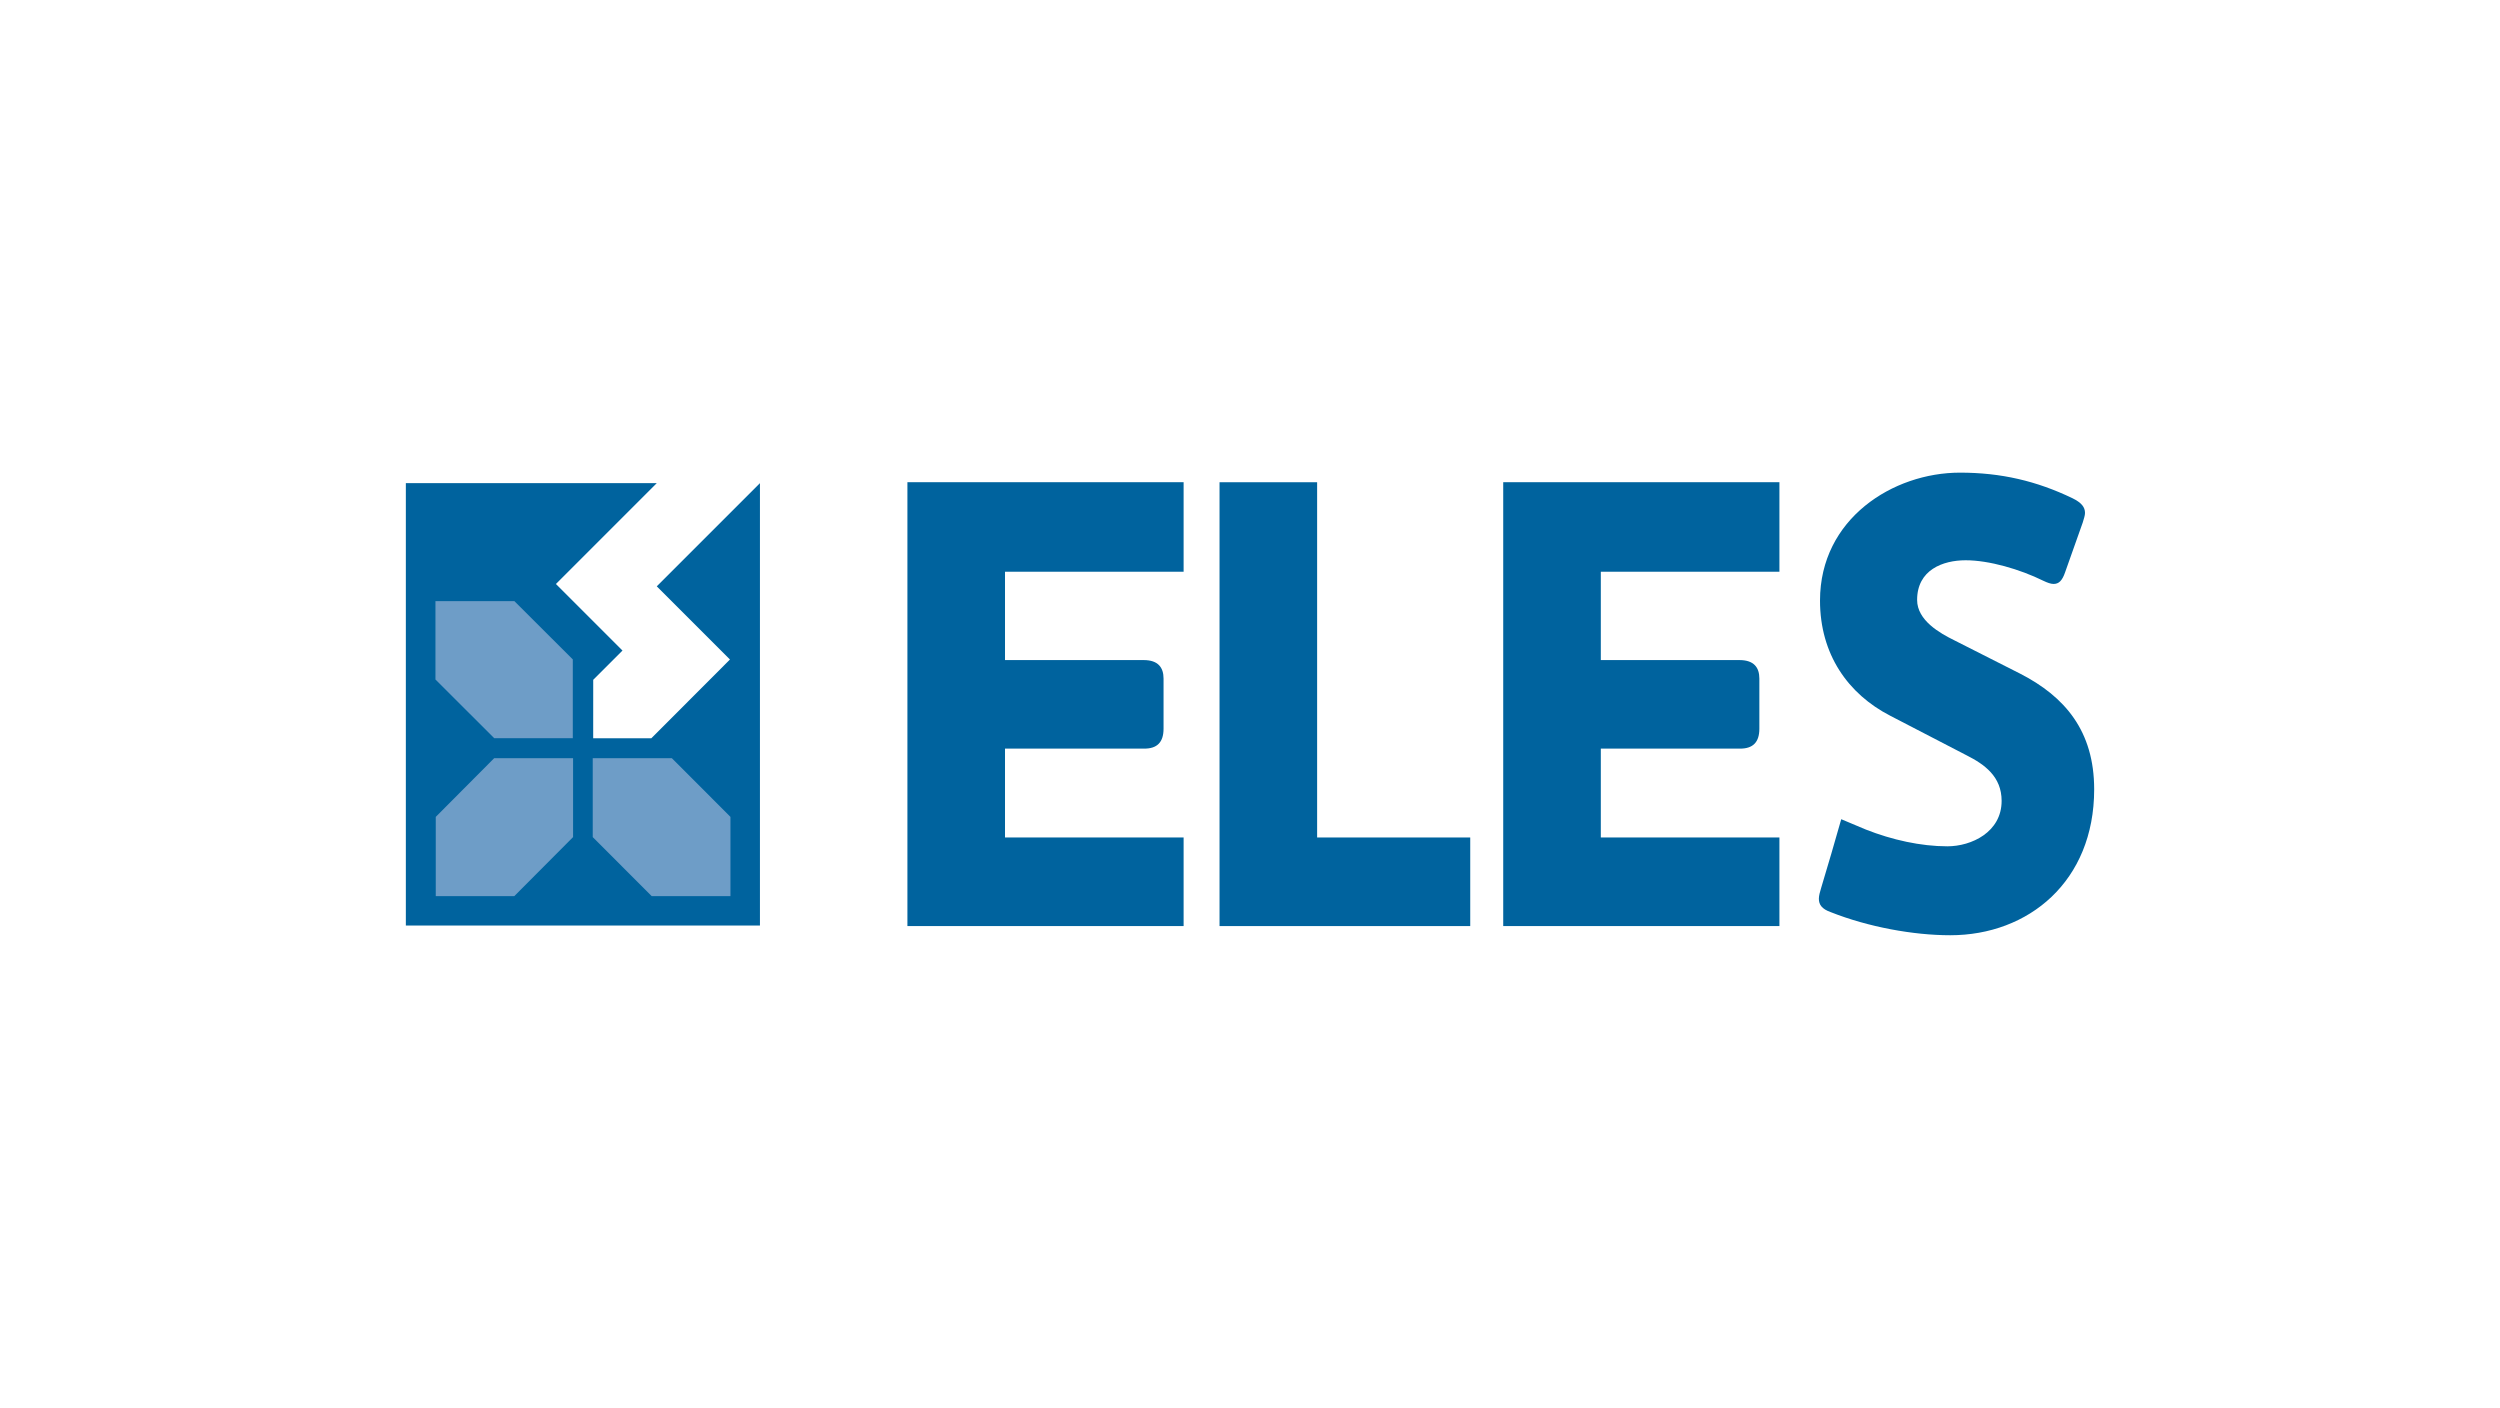 <?xml version="1.0" encoding="utf-8"?>
<!-- Generator: Adobe Illustrator 15.0.0, SVG Export Plug-In  -->
<!DOCTYPE svg PUBLIC "-//W3C//DTD SVG 1.1//EN" "http://www.w3.org/Graphics/SVG/1.1/DTD/svg11.dtd">
<svg version="1.1"
	 xmlns="http://www.w3.org/2000/svg" xmlns:xlink="http://www.w3.org/1999/xlink" xmlns:a="http://ns.adobe.com/AdobeSVGViewerExtensions/3.0/"
	 x="0px" y="0px" width="380px" height="214px" viewBox="0.006 -0.005 380 214" enable-background="new 0.006 -0.005 380 214"
	 xml:space="preserve">
<defs>
</defs>
<rect fill="none" width="380.013" height="213.987"/>
<g>
	<g>
		<defs>
			<rect id="SVGID_1_" x="61.694" y="71.835" width="256.626" height="70.318"/>
		</defs>
		<clipPath id="SVGID_3_">
			<use xlink:href="#SVGID_1_"  overflow="visible"/>
		</clipPath>
		<polygon clip-path="url(#SVGID_3_)" fill="#00639E" points="99.835,89.116 110.958,100.24 99.01,112.21 90.171,112.21 
			90.176,103.325 94.624,98.88 84.506,88.762 99.831,73.435 61.694,73.435 61.694,140.675 115.517,140.675 115.517,73.435 		"/>
		<polygon clip-path="url(#SVGID_3_)" fill="#6E9DC7" points="87.113,115.243 75.118,115.243 66.241,124.161 66.241,136.21 
			78.175,136.21 87.113,127.233 		"/>
		<polygon clip-path="url(#SVGID_3_)" fill="#6E9DC7" points="87.071,112.206 87.071,100.227 78.194,91.369 66.194,91.369 
			66.194,103.281 75.135,112.206 		"/>
		<polygon clip-path="url(#SVGID_3_)" fill="#6E9DC7" points="90.101,115.243 102.131,115.243 111.034,124.161 111.034,136.21 
			99.066,136.21 90.101,127.233 		"/>
		<g clip-path="url(#SVGID_3_)">
			<defs>
				<rect id="SVGID_2_" x="61.694" y="71.835" width="256.627" height="70.318"/>
			</defs>
			<clipPath id="SVGID_4_">
				<use xlink:href="#SVGID_2_"  overflow="visible"/>
			</clipPath>
			<path clip-path="url(#SVGID_4_)" fill="#00639E" d="M307.033,102.373l-9.984-5.058c-2.17-1.068-5.641-3.017-5.641-6.128
				c0-4.57,3.906-6.031,7.377-6.031c3.56,0,8.248,1.362,11.808,3.116c0.608,0.293,1.127,0.482,1.562,0.482
				c0.782,0,1.301-0.482,1.738-1.746l2.689-7.586c0.174-0.588,0.345-1.075,0.345-1.457c0-0.877-0.517-1.56-1.907-2.241
				c-5.47-2.627-10.853-3.888-17.103-3.888c-10.155,0-21.269,6.998-21.269,19.449c0,8.17,4.253,14.2,10.679,17.505l11.633,6.03
				c2.69,1.36,5.293,3.212,5.293,6.908c0,4.763-4.599,6.906-8.248,6.906c-4.031,0-8.418-0.979-12.382-2.545l-3.749-1.575
				l-1.505,5.23l-1.547,5.208c-0.174,0.584-0.349,1.171-0.349,1.652c0,0.876,0.434,1.559,1.825,2.044
				c5.644,2.237,12.501,3.504,18.143,3.504c11.893,0,21.879-8.168,21.879-22.178C318.32,111.127,313.893,105.877,307.033,102.373"/>
			<polygon clip-path="url(#SVGID_4_)" fill="#00639E" points="200.209,127.292 200.209,73.295 185.375,73.295 185.375,140.758 
				223.482,140.758 223.482,127.292 			"/>
			<path clip-path="url(#SVGID_4_)" fill="#00639E" d="M137.933,73.292v67.469h41.982v-13.469h-27.148v-13.506h21.18
				c1.911,0,2.918-0.938,2.918-3.027v-7.618c0-1.669-0.807-2.815-3.02-2.815h-21.078V86.897h27.148v-13.46v-0.146H137.933z"/>
			<path clip-path="url(#SVGID_4_)" fill="#00639E" d="M228.495,73.292v67.469h41.983v-13.469H243.33v-13.506h21.18
				c1.911,0,2.918-0.938,2.918-3.027v-7.618c0-1.669-0.807-2.815-3.02-2.815H243.33V86.897h27.148v-13.46v-0.146H228.495z"/>
		</g>
	</g>
</g>
</svg>
